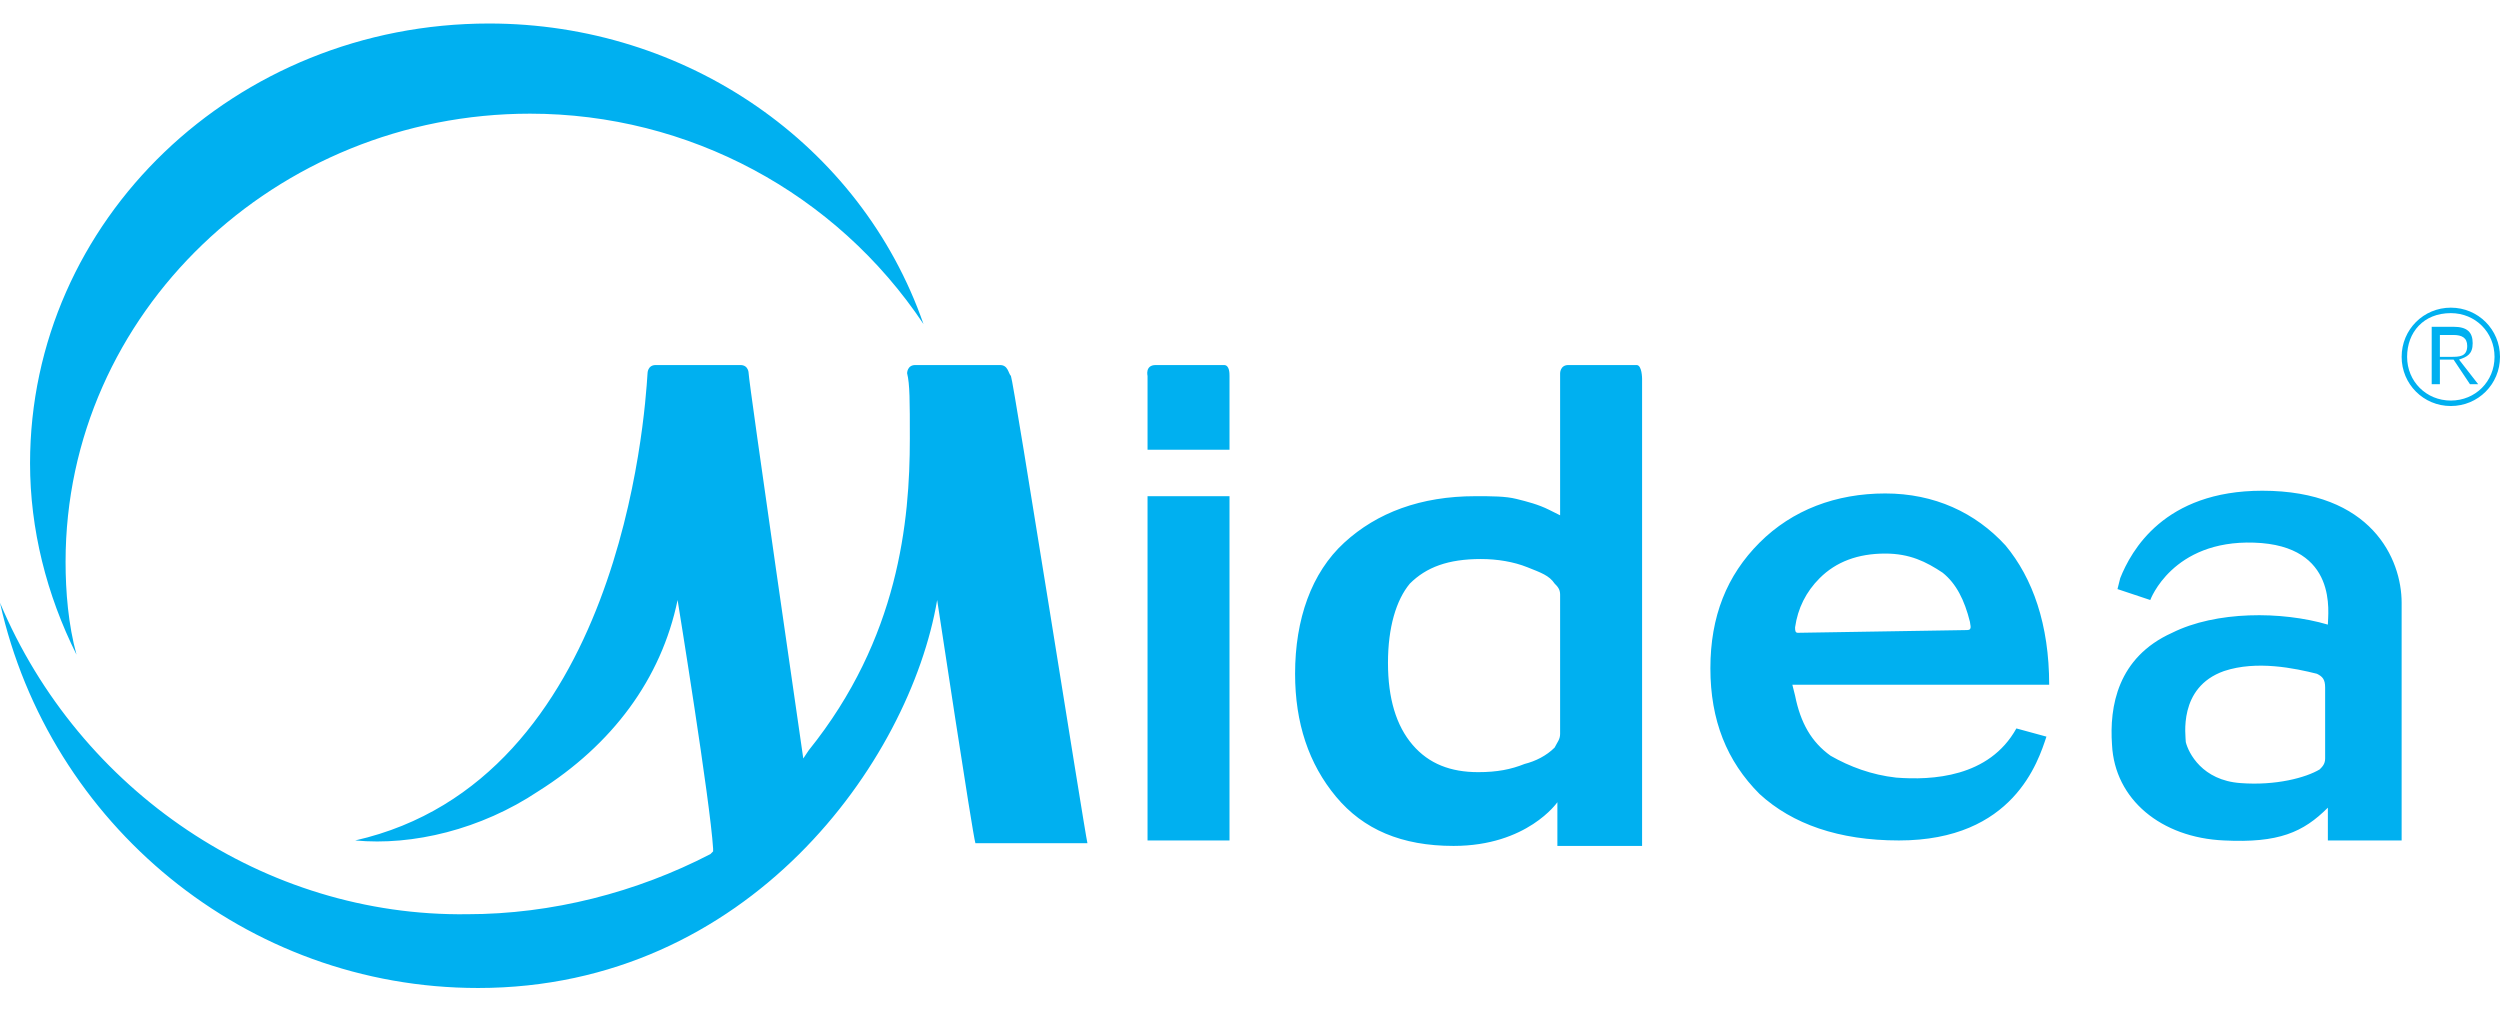 <?xml version="1.0" encoding="utf-8"?>
<svg version="1.1" baseProfile="tiny" id="Layer_1" xmlns="http://www.w3.org/2000/svg" xmlns:xlink="http://www.w3.org/1999/xlink"
	 x="0px" y="0px" viewBox="0 0 91.5 35.2" overflow="visible" xml:space="preserve" width="57" height="23">
<g id="Camada_x0020_1">
	<path fill="#00B0F0" d="M42,17.3v12.6h3V17.3H42z M36.6,12.5h-3.1c-0.3,0-0.3,0.3-0.3,0.3c0.1,0.4,0.1,1,0.1,2.4
		c0,3-0.4,7.3-3.7,11.4l-0.2,0.3c0,0-2-13.8-2-14.1c0,0,0-0.3-0.3-0.3h-3.1c-0.3,0-0.3,0.3-0.3,0.3c-0.1,1.6-1,14.9-10.7,17.1
		c2.1,0.2,4.6-0.4,6.7-1.8c2.7-1.7,4.5-4.1,5.1-7c0,0,1.2,7.4,1.3,9.1v0.1l-0.1,0.1c-2.7,1.4-5.8,2.2-8.9,2.2
		C9.7,32.7,2.9,28.1,0,21.2c1.8,8.1,9,14.1,17.5,14.1c9.9,0,15.8-8.3,16.8-14.2c0,0,1.3,8.6,1.4,8.9h4.1c-0.1-0.4-2.7-16.9-2.8-17.1
		C36.9,12.8,36.9,12.5,36.6,12.5L36.6,12.5z M2.4,19.7c0-9.1,7.7-16.4,17-16.4c5.8,0,11.2,2.9,14.4,7.7C31.5,4.4,25.1,0,17.9,0
		C8.6,0,1.1,7.2,1.1,16.1c0,2.4,0.6,4.8,1.7,7C2.5,22,2.4,20.8,2.4,19.7L2.4,19.7z M73.4,19.1c-1.1-1.2-2.6-1.9-4.4-1.9
		c-1.8,0-3.4,0.6-4.6,1.8c-1.2,1.2-1.8,2.7-1.8,4.6c0,1.9,0.6,3.4,1.8,4.6c1.2,1.1,2.9,1.7,5.1,1.7c4.2,0,5.1-2.9,5.4-3.8l-1.1-0.3
		c-1,1.8-3.1,1.9-4.4,1.8c-0.9-0.1-1.7-0.4-2.4-0.8c-0.7-0.5-1.1-1.2-1.3-2.2l-0.1-0.4H75C75,22,74.4,20.3,73.4,19.1L73.4,19.1z
		 M65.8,22.3c-0.1,0-0.1-0.1-0.1-0.2c0.1-0.7,0.4-1.3,0.9-1.8c0.6-0.6,1.4-0.9,2.4-0.9c0.9,0,1.5,0.3,2.1,0.7c0.5,0.4,0.8,1,1,1.8
		c0,0.1,0.1,0.3-0.1,0.3L65.8,22.3L65.8,22.3z M82.8,17.1c-3.6,0-4.8,2.2-5.2,3.2c0,0-0.1,0.4-0.1,0.4l1.2,0.4c0,0,0.8-2.2,3.8-2.1
		c3.1,0.1,2.7,2.6,2.7,3c-1.7-0.5-4.1-0.5-5.7,0.3c-2,0.9-2.3,2.7-2.2,4.1c0.1,2,1.8,3.4,4.1,3.5c2,0.1,2.9-0.3,3.8-1.2l0,1.2h2.7
		v-3.3v-4.1v-0.7v-0.6C87.9,19.6,86.8,17.1,82.8,17.1L82.8,17.1z M85.1,26.9c0,0.2-0.1,0.3-0.2,0.4c-0.5,0.3-1.6,0.6-2.9,0.5
		c-1.4-0.1-1.9-1.1-2-1.5c0-0.2-0.3-2,1.4-2.6c1.2-0.4,2.6-0.1,3.4,0.1c0.2,0.1,0.3,0.2,0.3,0.5V26.9L85.1,26.9z M44.8,12.5h-2.5
		c-0.4,0-0.3,0.4-0.3,0.4c0,0.4,0,2.3,0,2.7h3v-2.7C45,12.8,45,12.5,44.8,12.5L44.8,12.5z M59.9,12.5h-2.5c-0.3,0-0.3,0.3-0.3,0.3
		v5.2l-0.4-0.2c-0.4-0.2-0.8-0.3-1.2-0.4c-0.4-0.1-0.9-0.1-1.5-0.1c-2,0-3.6,0.6-4.8,1.7c-1.2,1.1-1.8,2.8-1.8,4.8
		c0,1.8,0.5,3.3,1.5,4.5c1,1.2,2.4,1.8,4.3,1.8c2.7,0,3.8-1.6,3.8-1.6v1.6h3.1v-3c0-3.3,0-14.1,0-14.1S60.1,12.5,59.9,12.5z
		 M56.9,26.5c-0.3,0.3-0.7,0.5-1.1,0.6c-0.5,0.2-1,0.3-1.7,0.3c-1,0-1.8-0.3-2.4-1c-0.6-0.7-0.9-1.7-0.9-3c0-1.3,0.3-2.3,0.8-2.9
		c0.6-0.6,1.4-0.9,2.6-0.9c0.6,0,1.2,0.1,1.7,0.3c0.5,0.2,0.8,0.3,1,0.6c0.1,0.1,0.2,0.2,0.2,0.4V26C57.1,26.2,57,26.3,56.9,26.5
		L56.9,26.5z"/>
	<path fill="#00B0F0" d="M89.7,10.4c-1,0-1.8,0.8-1.8,1.8c0,1,0.8,1.8,1.8,1.8s1.8-0.8,1.8-1.8C91.5,11.2,90.7,10.4,89.7,10.4z
		 M89.7,10.6c0.9,0,1.6,0.7,1.6,1.6c0,0.9-0.7,1.6-1.6,1.6c-0.9,0-1.6-0.7-1.6-1.6C88.1,11.3,88.7,10.6,89.7,10.6z M89.3,12.3h0.5
		l0.6,0.9h0.3L90,12.3c0.3-0.1,0.5-0.2,0.5-0.6c0-0.4-0.2-0.6-0.7-0.6H89v2.1h0.3L89.3,12.3L89.3,12.3z M89.3,12.1v-0.7h0.5
		c0.3,0,0.5,0.1,0.5,0.4c0,0.4-0.3,0.4-0.6,0.4H89.3L89.3,12.1z"/>
</g>
</svg>
